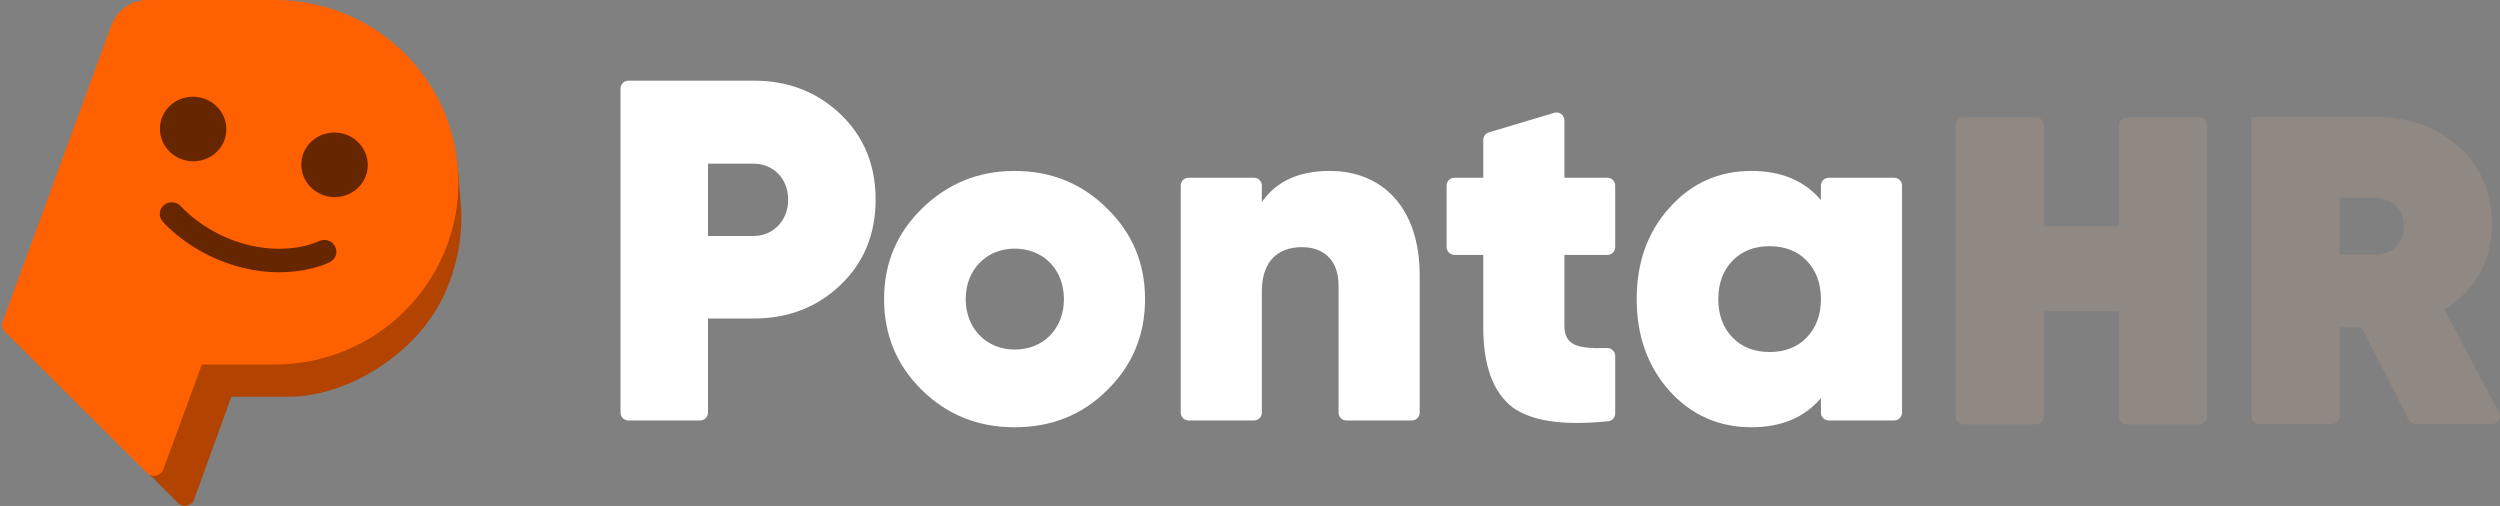<svg width="593" height="120" viewBox="0 0 593 120" fill="none" xmlns="http://www.w3.org/2000/svg">
<rect x="0" y="0" width="593" height="120" fill="#808080" stroke="none"/>
<path d="M8.425 83.391C8.069 84.244 8.263 85.227 8.917 85.883L42.228 119.318C43.423 120.518 45.469 120.069 46.044 118.481L54.881 94.098H68.459C80.243 94.098 93.526 86.969 101.324 76.635C107.399 68.585 109.789 58.274 109.382 49.859C107.428 23.465 109.663 41.693 88.701 41.693L45.407 20.322C40.613 17.956 34.804 20.118 32.756 25.031L8.425 83.391Z" fill="#B34300"/>
<path d="M0.64 76.275C0.332 77.114 0.542 78.053 1.177 78.684L34.928 112.208C36.123 113.395 38.153 112.948 38.732 111.372L47.887 86.449H65.219C89.25 86.449 108.732 67.096 108.732 43.224C108.732 19.352 89.251 0 65.219 0H35.097C31.214 0 27.745 2.412 26.415 6.036L0.64 76.275Z" fill="#FF6000"/>
<path d="M53.621 31.705C53.021 35.892 49.04 38.791 44.728 38.181C40.417 37.572 37.408 33.684 38.008 29.498C38.608 25.312 42.589 22.412 46.901 23.022C51.212 23.631 54.221 27.519 53.621 31.705Z" fill="#662600"/>
<path d="M87.158 40.197C86.558 44.383 82.577 47.282 78.266 46.673C73.955 46.063 70.946 42.175 71.546 37.989C72.145 33.803 76.127 30.904 80.438 31.513C84.749 32.123 87.758 36.011 87.158 40.197Z" fill="#662600"/>
<path fill-rule="evenodd" clip-rule="evenodd" d="M42.961 48.986L42.993 49.021C43.026 49.059 43.083 49.122 43.163 49.207C43.323 49.377 43.575 49.636 43.915 49.961C44.596 50.613 45.629 51.526 46.992 52.524C49.724 54.525 53.735 56.834 58.87 58.103C63.991 59.368 68.244 59.108 71.185 58.551C72.657 58.272 73.801 57.919 74.556 57.646C74.933 57.509 75.213 57.393 75.386 57.317C75.472 57.279 75.532 57.251 75.565 57.235L75.591 57.223L75.586 57.225L75.582 57.227L75.591 57.223C76.985 56.518 78.713 57.042 79.456 58.4C80.201 59.761 79.673 61.445 78.276 62.161L76.927 59.695C78.276 62.161 78.276 62.161 78.276 62.161L78.272 62.163L78.266 62.166L78.253 62.173L78.218 62.19C78.191 62.203 78.157 62.22 78.115 62.24C78.031 62.28 77.918 62.332 77.776 62.395C77.492 62.52 77.093 62.684 76.587 62.868C75.575 63.234 74.13 63.676 72.315 64.019C68.679 64.708 63.559 65.001 57.491 63.502C51.438 62.006 46.74 59.294 43.561 56.965C41.968 55.798 40.744 54.719 39.908 53.92C39.49 53.52 39.167 53.189 38.943 52.95C38.831 52.831 38.743 52.734 38.68 52.664L38.604 52.578L38.58 52.55L38.571 52.541L38.568 52.536C38.568 52.536 38.565 52.533 40.764 50.76L38.565 52.533C37.55 51.347 37.711 49.591 38.925 48.612C40.139 47.633 41.946 47.801 42.961 48.986Z" fill="#662600"/>
<path d="M431.921 47.455V44.016C431.921 42.99 432.759 42.158 433.791 42.158H449.294C450.327 42.158 451.164 42.99 451.164 44.016V97.876C451.164 98.902 450.327 99.733 449.294 99.733H433.791C432.759 99.733 431.921 98.902 431.921 97.876V94.436C427.98 99.042 422.532 101.345 415.461 101.345C407.695 101.345 401.204 98.466 395.987 92.709C390.771 86.836 388.221 79.582 388.221 70.946C388.221 62.31 390.771 55.055 395.987 49.298C401.204 43.425 407.695 40.546 415.461 40.546C422.532 40.546 427.98 42.849 431.921 47.455ZM410.941 80.043C413.143 82.346 416.157 83.497 419.75 83.497C423.344 83.497 426.357 82.346 428.56 80.043C430.762 77.74 431.921 74.746 431.921 70.946C431.921 67.146 430.762 64.152 428.56 61.849C426.357 59.546 423.344 58.395 419.75 58.395C416.157 58.395 413.143 59.546 410.941 61.849C408.738 64.152 407.579 67.146 407.579 70.946C407.579 74.746 408.738 77.74 410.941 80.043Z" fill="white"/>
<path d="M381.259 42.158C382.292 42.158 383.129 42.99 383.129 44.016V58.61C383.129 59.636 382.292 60.467 381.259 60.467H371.073V77.164C371.073 81.828 373.922 82.784 381.155 82.547C382.226 82.512 383.129 83.355 383.129 84.42V98.087C383.129 99.027 382.42 99.821 381.48 99.917C370.872 101.009 363.308 99.911 358.786 96.624C354.15 93.055 351.831 86.721 351.831 77.624V60.467H345.007C343.975 60.467 343.138 59.636 343.138 58.61V44.016C343.138 42.99 343.975 42.158 345.007 42.158H351.831V33.175C351.831 32.356 352.372 31.633 353.162 31.397L368.665 26.758C369.865 26.399 371.073 27.292 371.073 28.537V42.158H381.259Z" fill="white"/>
<path d="M315.422 40.546C327.941 40.546 336.75 49.298 336.75 65.303V97.876C336.75 98.902 335.913 99.733 334.881 99.733H319.378C318.345 99.733 317.508 98.902 317.508 97.876V67.722C317.508 61.734 314.031 58.625 308.814 58.625C302.787 58.625 299.309 62.31 299.309 69.103V97.876C299.309 98.902 298.472 99.733 297.44 99.733H281.937C280.904 99.733 280.067 98.902 280.067 97.876V44.016C280.067 42.99 280.904 42.158 281.937 42.158H297.44C298.472 42.158 299.309 42.99 299.309 44.016V47.916C302.787 42.965 308.119 40.546 315.422 40.546Z" fill="white"/>
<path d="M240.655 101.345C232.077 101.345 224.774 98.466 218.746 92.594C212.719 86.721 209.705 79.467 209.705 70.946C209.705 62.425 212.719 55.285 218.746 49.413C224.774 43.54 232.077 40.546 240.655 40.546C249.348 40.546 256.651 43.54 262.563 49.413C268.591 55.285 271.604 62.425 271.604 70.946C271.604 79.467 268.591 86.721 262.563 92.594C256.651 98.466 249.348 101.345 240.655 101.345ZM240.655 82.921C247.494 82.921 252.362 77.97 252.362 70.946C252.362 63.922 247.494 58.97 240.655 58.97C234.047 58.97 229.063 63.922 229.063 70.946C229.063 77.97 234.047 82.921 240.655 82.921Z" fill="white"/>
<path d="M147.19 20.986C147.19 19.96 148.027 19.129 149.059 19.129H178.719C186.949 19.129 193.788 21.777 199.352 27.074C204.916 32.371 207.698 39.165 207.698 47.34C207.698 55.516 204.916 62.31 199.352 67.606C193.788 72.903 186.949 75.552 178.719 75.552H167.939V97.876C167.939 98.902 167.102 99.733 166.069 99.733H149.059C148.027 99.733 147.19 98.902 147.19 97.876V20.986ZM167.939 55.976H178.719C183.356 55.976 186.949 52.407 186.949 47.34C186.949 42.274 183.356 38.819 178.719 38.819H167.939V55.976Z" fill="white"/>
<path d="M592.781 97.833C593.439 99.07 592.536 100.558 591.128 100.558H572.977C572.271 100.558 571.625 100.163 571.307 99.537L560.204 77.677H554.969V98.701C554.969 99.726 554.132 100.558 553.1 100.558H535.899C534.867 100.558 534.029 99.726 534.029 98.701V27.754H563.345C571.407 27.754 578.003 30.146 583.238 34.826C588.473 39.507 591.09 45.643 591.09 53.339C591.09 61.972 586.902 69.148 579.783 73.412L592.781 97.833ZM562.926 46.891H554.969V60.412H562.926C567.428 60.516 570.151 58.02 570.151 53.755C570.151 49.491 567.428 46.891 562.926 46.891Z" fill="#908883"/>
<path d="M502.628 53.651V29.715C502.628 28.689 503.465 27.858 504.498 27.858H521.698C522.731 27.858 523.568 28.689 523.568 29.715V98.805C523.568 99.83 522.731 100.662 521.698 100.662H504.498C503.465 100.662 502.628 99.83 502.628 98.805V73.828H484.829V98.805C484.829 99.83 483.992 100.662 482.96 100.662H465.759C464.727 100.662 463.889 99.83 463.889 98.805V29.715C463.889 28.689 464.727 27.858 465.759 27.858H482.96C483.992 27.858 484.829 28.689 484.829 29.715V53.651H502.628Z" fill="#908883"/>
</svg>
